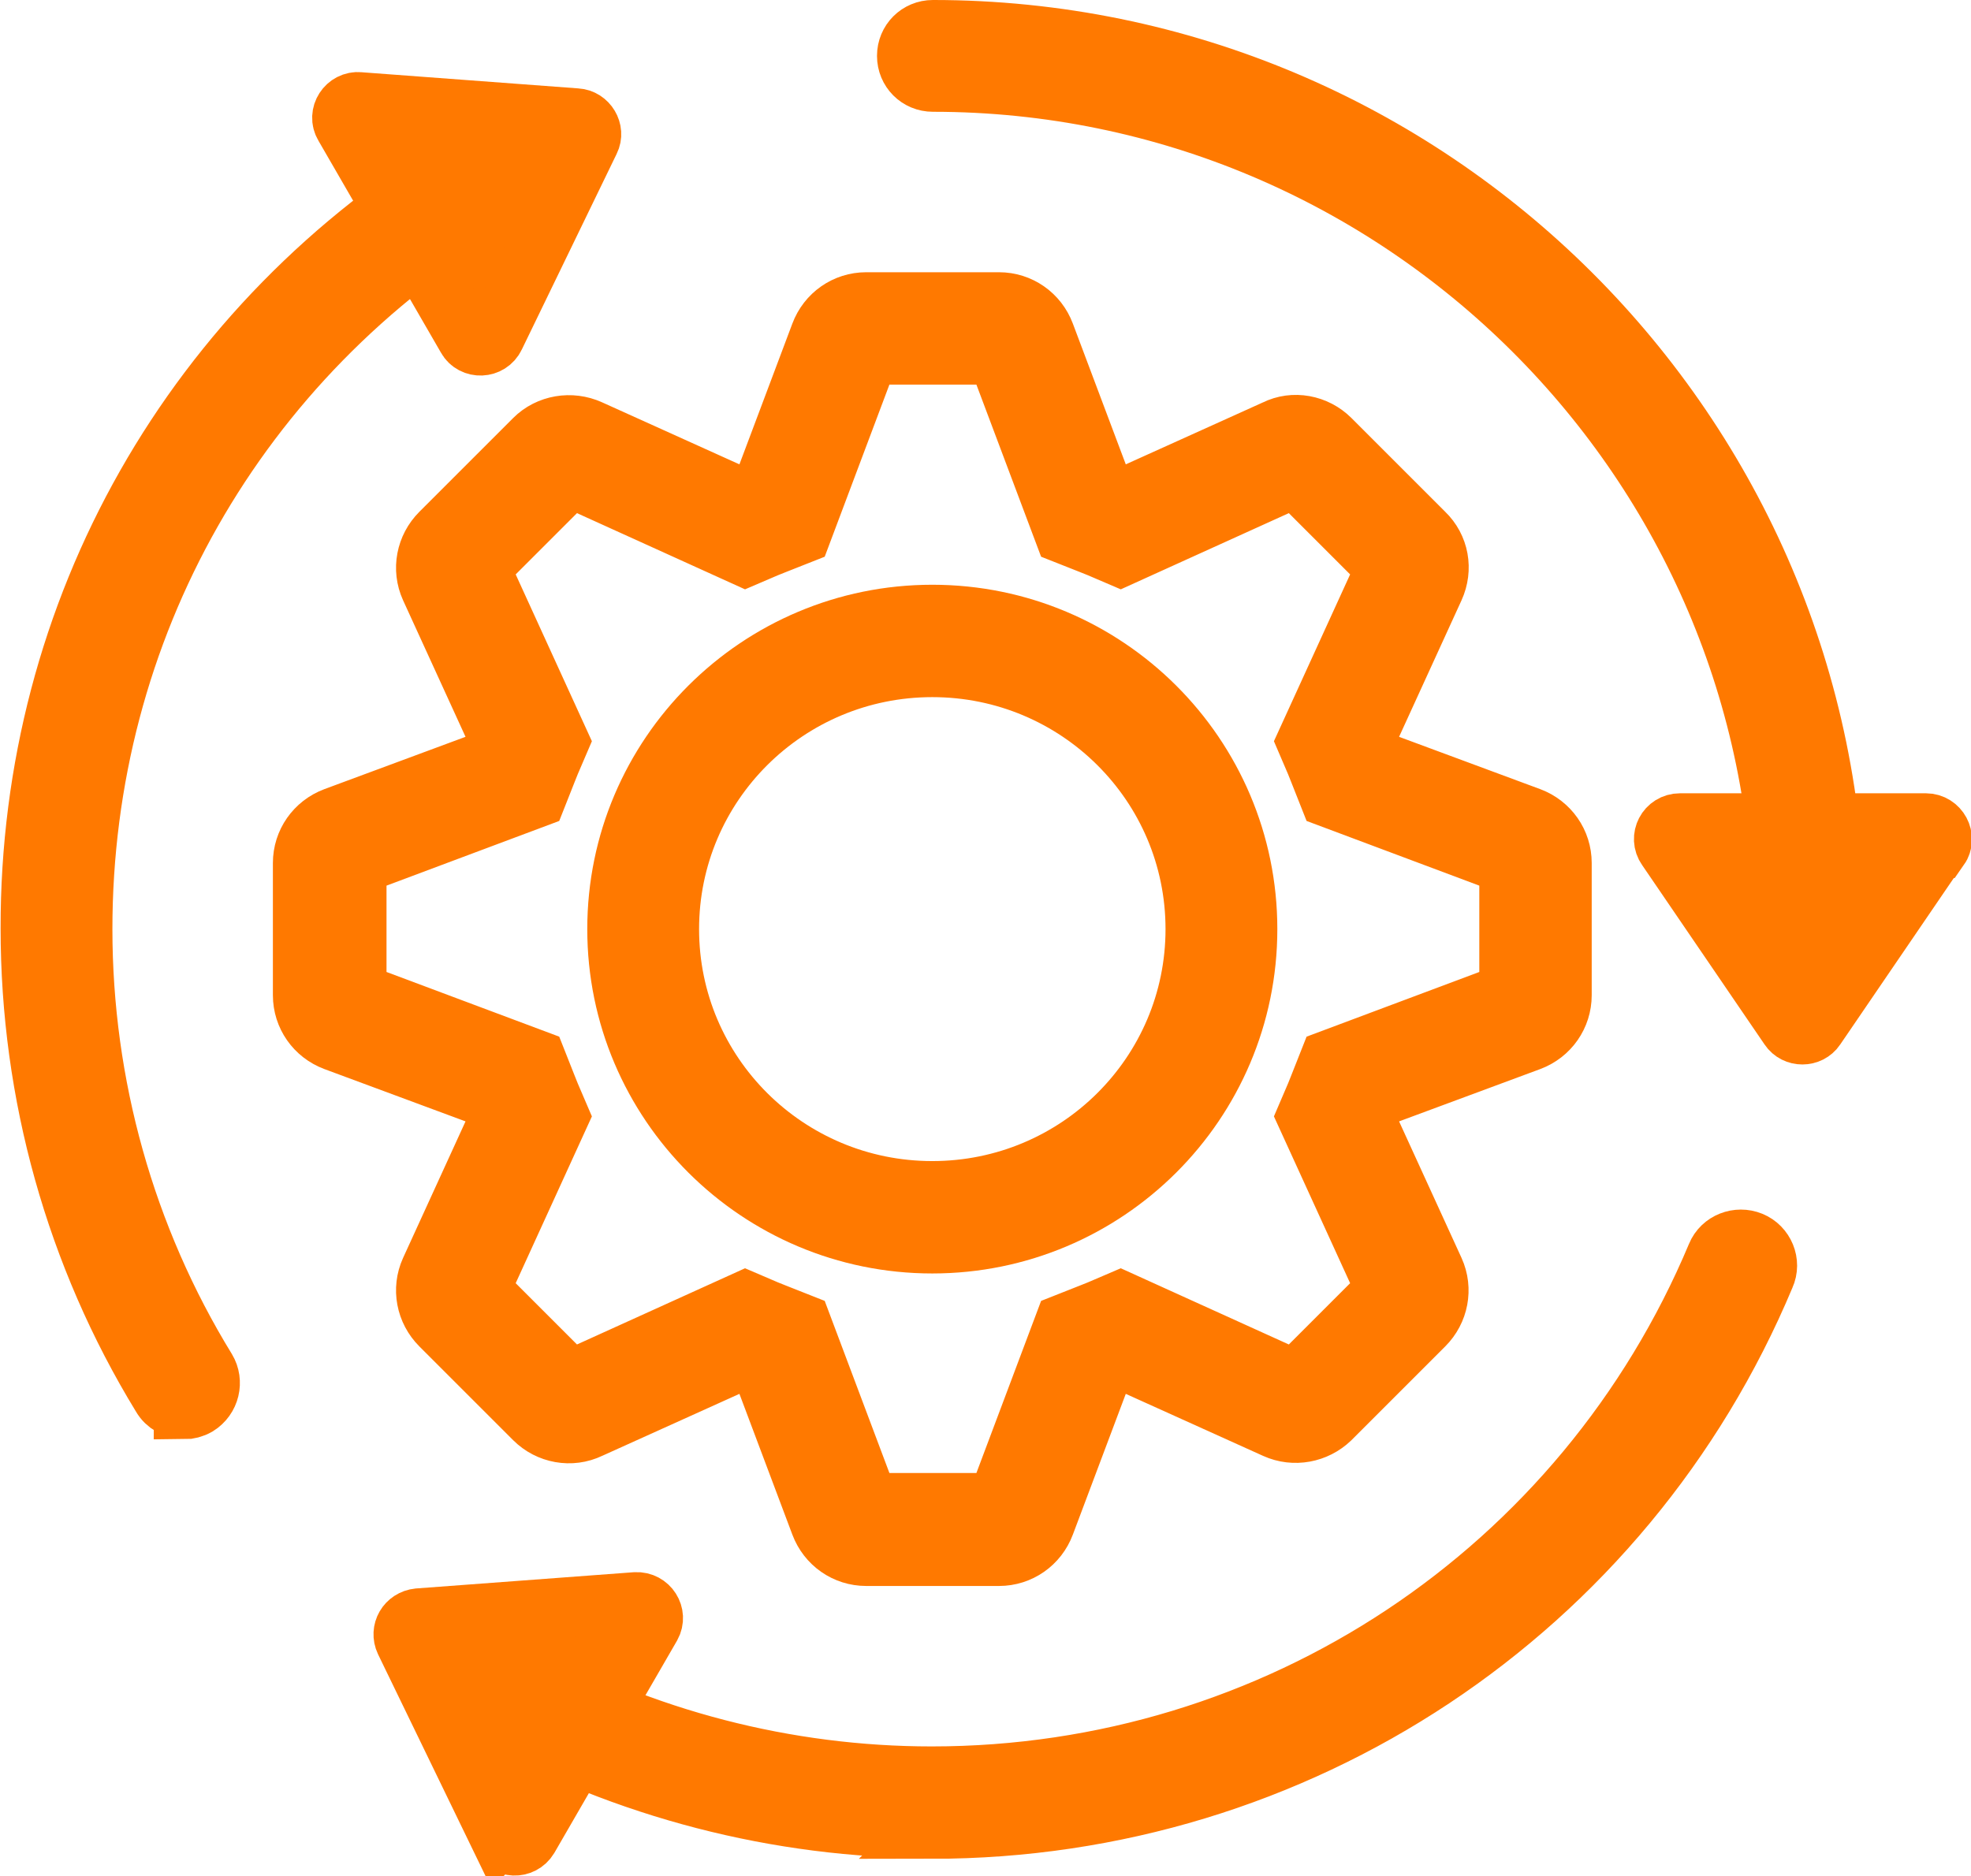 <?xml version="1.0" encoding="UTF-8"?> <svg xmlns="http://www.w3.org/2000/svg" id="Layer_1" width="32.79" height="31.22" viewBox="0 0 32.79 31.22"><path d="M15.51,19.82c-2.42,0-4.38-1.95-4.38-4.36s1.96-4.36,4.38-4.36,4.38,1.95,4.38,4.36-1.96,4.36-4.38,4.36M15.51,10.23c-2.89,0-5.24,2.34-5.24,5.23s2.35,5.23,5.24,5.23,5.24-2.34,5.24-5.23-2.35-5.23-5.24-5.23" style="fill:#ff7900;"></path><path d="M15.51,19.82c-2.42,0-4.38-1.95-4.38-4.36s1.96-4.36,4.38-4.36,4.38,1.95,4.38,4.36-1.96,4.36-4.38,4.36ZM15.51,10.23c-2.89,0-5.24,2.34-5.24,5.23s2.35,5.23,5.24,5.23,5.24-2.34,5.24-5.23-2.35-5.23-5.24-5.23Z" style="fill:none; stroke:#ff7900; stroke-miterlimit:10;"></path><path d="M25.11,16.52l-2.99,1.12-.17.43c-.02.05-.04.1-.06.15l-.15.35,1.32,2.89-1.51,1.51-2.91-1.32-.35.15c-.05.02-.1.04-.15.06l-.43.17-1.12,2.98h-2.14l-1.12-2.98-.43-.17c-.05-.02-.1-.04-.15-.06l-.35-.15-2.91,1.32-1.51-1.51,1.32-2.89-.15-.35c-.02-.05-.04-.1-.06-.15l-.17-.43-2.99-1.12v-2.13l2.99-1.12.17-.43c.02-.05.04-.1.06-.15l.15-.35-1.32-2.89,1.51-1.51,2.91,1.32.35-.15c.05-.02.1-.04.15-.06l.43-.17,1.12-2.98h2.14l1.12,2.98.43.17c.05.02.1.04.15.06l.35.15,2.91-1.32,1.51,1.51-1.32,2.89.15.35c.02.05.04.1.06.15l.17.43,2.99,1.12v2.13ZM25.45,13.6l-2.67-.99c-.03-.09-.07-.17-.1-.25l1.18-2.58c.14-.31.08-.67-.17-.91l-.78-.78-.78-.78c-.24-.24-.61-.31-.91-.16l-2.59,1.17c-.08-.04-.17-.07-.25-.1l-1-2.66c-.12-.32-.42-.53-.76-.53h-2.21c-.34,0-.64.21-.76.53l-1,2.66c-.08.03-.17.07-.25.1l-2.59-1.17c-.31-.14-.68-.08-.92.16l-.78.78-.78.78c-.24.24-.31.6-.17.91l1.18,2.58c-.04.08-.07.17-.1.25l-2.67.99c-.32.12-.53.42-.53.76v2.2c0,.34.21.64.53.76l2.67.99c.03.08.07.17.1.25l-1.18,2.58c-.14.31-.07.67.17.91l.78.78.78.78c.24.24.61.31.92.16l2.59-1.17c.08.04.17.07.25.1l1,2.66c.12.32.42.53.76.53h2.21c.34,0,.64-.21.76-.53l1-2.66c.08-.03.17-.06.25-.1l2.59,1.17c.31.14.67.07.91-.16l.78-.78.78-.78c.24-.24.31-.6.17-.91l-1.18-2.58c.04-.08.07-.17.1-.25l2.67-.99c.32-.12.53-.42.53-.76v-2.2c0-.34-.21-.64-.53-.76" style="fill:#ff7900;"></path><path d="M25.11,16.52l-2.99,1.12-.17.43c-.02.05-.04.1-.06.15l-.15.35,1.32,2.89-1.51,1.51-2.91-1.32-.35.15c-.05.02-.1.04-.15.06l-.43.17-1.12,2.98h-2.14l-1.12-2.98-.43-.17c-.05-.02-.1-.04-.15-.06l-.35-.15-2.91,1.32-1.51-1.51,1.32-2.89-.15-.35c-.02-.05-.04-.1-.06-.15l-.17-.43-2.99-1.12v-2.13l2.99-1.12.17-.43c.02-.05.04-.1.06-.15l.15-.35-1.32-2.89,1.51-1.51,2.91,1.32.35-.15c.05-.02.1-.04.15-.06l.43-.17,1.12-2.98h2.14l1.12,2.98.43.17c.05.02.1.04.15.06l.35.15,2.91-1.32,1.51,1.51-1.32,2.89.15.35c.02.05.04.1.06.15l.17.43,2.99,1.12v2.13ZM25.45,13.6l-2.67-.99c-.03-.09-.07-.17-.1-.25l1.18-2.58c.14-.31.08-.67-.17-.91l-.78-.78-.78-.78c-.24-.24-.61-.31-.91-.16l-2.59,1.17c-.08-.04-.17-.07-.25-.1l-1-2.66c-.12-.32-.42-.53-.76-.53h-2.21c-.34,0-.64.21-.76.53l-1,2.66c-.08.03-.17.07-.25.1l-2.59-1.17c-.31-.14-.68-.08-.92.16l-.78.78-.78.78c-.24.24-.31.6-.17.91l1.18,2.58c-.04.08-.07.17-.1.25l-2.67.99c-.32.12-.53.42-.53.76v2.2c0,.34.21.64.53.76l2.67.99c.03.08.07.17.1.25l-1.18,2.58c-.14.31-.07.67.17.91l.78.78.78.78c.24.24.61.31.92.16l2.59-1.17c.08.04.17.07.25.1l1,2.66c.12.32.42.53.76.53h2.21c.34,0,.64-.21.76-.53l1-2.66c.08-.03.17-.06.25-.1l2.59,1.17c.31.14.67.07.91-.16l.78-.78.78-.78c.24-.24.31-.6.17-.91l-1.18-2.58c.04-.08.07-.17.1-.25l2.67-.99c.32-.12.53-.42.53-.76v-2.2c0-.34-.21-.64-.53-.76Z" style="fill:none; stroke:#ff7900; stroke-miterlimit:10;"></path><path d="M30.09,15.89c-.24,0-.43-.19-.43-.43,0-7.77-6.35-14.1-14.14-14.1-.24,0-.43-.19-.43-.43s.19-.43.43-.43c8.28,0,15.01,6.71,15.01,14.96,0,.24-.19.43-.43.43" style="fill:#ff7900;"></path><path d="M30.09,15.89c-.24,0-.43-.19-.43-.43,0-7.77-6.35-14.1-14.14-14.1-.24,0-.43-.19-.43-.43s.19-.43.43-.43c8.28,0,15.01,6.71,15.01,14.96,0,.24-.19.43-.43.43Z" style="fill:none; stroke:#ff7900; stroke-miterlimit:10;"></path><path d="M3.06,23.44c-.15,0-.29-.07-.37-.21-1.43-2.34-2.18-5.03-2.18-7.78C.5,10.16,3.22,5.36,7.79,2.63c.21-.12.47-.06.6.15.12.21.06.47-.15.59C3.93,5.95,1.37,10.47,1.37,15.46c0,2.59.71,5.13,2.06,7.33.12.2.06.47-.15.6-.07.04-.15.06-.22.06" style="fill:#ff7900;"></path><path d="M3.06,23.44c-.15,0-.29-.07-.37-.21-1.43-2.34-2.18-5.03-2.18-7.78C.5,10.16,3.22,5.36,7.79,2.63c.21-.12.47-.06.6.15.12.21.06.47-.15.59C3.93,5.95,1.37,10.47,1.37,15.46c0,2.59.71,5.13,2.06,7.33.12.2.06.47-.15.6-.07.04-.15.06-.22.06Z" style="fill:none; stroke:#ff7900; stroke-miterlimit:10;"></path><path d="M15.51,30.42c-2.57,0-5.11-.66-7.34-1.9-.21-.12-.28-.38-.17-.59.12-.21.38-.28.59-.16,2.1,1.17,4.49,1.79,6.91,1.79,5.73,0,10.85-3.4,13.06-8.67.09-.22.35-.32.57-.23.22.09.33.35.23.57-2.34,5.59-7.78,9.2-13.86,9.2" style="fill:#ff7900;"></path><path d="M15.51,30.42c-2.57,0-5.11-.66-7.34-1.9-.21-.12-.28-.38-.17-.59.12-.21.38-.28.59-.16,2.1,1.17,4.49,1.79,6.91,1.79,5.73,0,10.85-3.4,13.06-8.67.09-.22.35-.32.57-.23.22.09.33.35.23.57-2.34,5.59-7.78,9.2-13.86,9.2Z" style="fill:none; stroke:#ff7900; stroke-miterlimit:10;"></path><path d="M32.24,14.11l-2.04,2.99c-.1.15-.33.15-.43,0l-2.04-2.99c-.12-.17,0-.41.22-.41h4.09c.21,0,.34.24.22.41" style="fill:#ff7900;"></path><path d="M32.24,14.11l-2.04,2.99c-.1.15-.33.15-.43,0l-2.04-2.99c-.12-.17,0-.41.22-.41h4.09c.21,0,.34.24.22.41Z" style="fill:none; stroke:#ff7900; stroke-miterlimit:10;"></path><path d="M5.97,1.7l3.62.27c.18.01.3.21.22.37l-1.58,3.26c-.09.19-.36.2-.46.02l-2.04-3.53c-.11-.18.04-.41.25-.39" style="fill:#ff7900;"></path><path d="M5.97,1.7l3.62.27c.18.01.3.21.22.37l-1.58,3.26c-.09.19-.36.2-.46.02l-2.04-3.53c-.11-.18.04-.41.25-.39Z" style="fill:none; stroke:#ff7900; stroke-miterlimit:10;"></path><path d="M8.32,30.57l-1.58-3.26c-.08-.17.03-.36.22-.38l3.62-.27c.21-.01.35.21.25.39l-2.04,3.53c-.11.18-.37.17-.46-.02" style="fill:#ff7900;"></path><path d="M8.32,30.57l-1.58-3.26c-.08-.17.03-.36.22-.38l3.62-.27c.21-.01.35.21.25.39l-2.04,3.53c-.11.18-.37.17-.46-.02Z" style="fill:none; stroke:#ff7900; stroke-miterlimit:10;"></path></svg> 